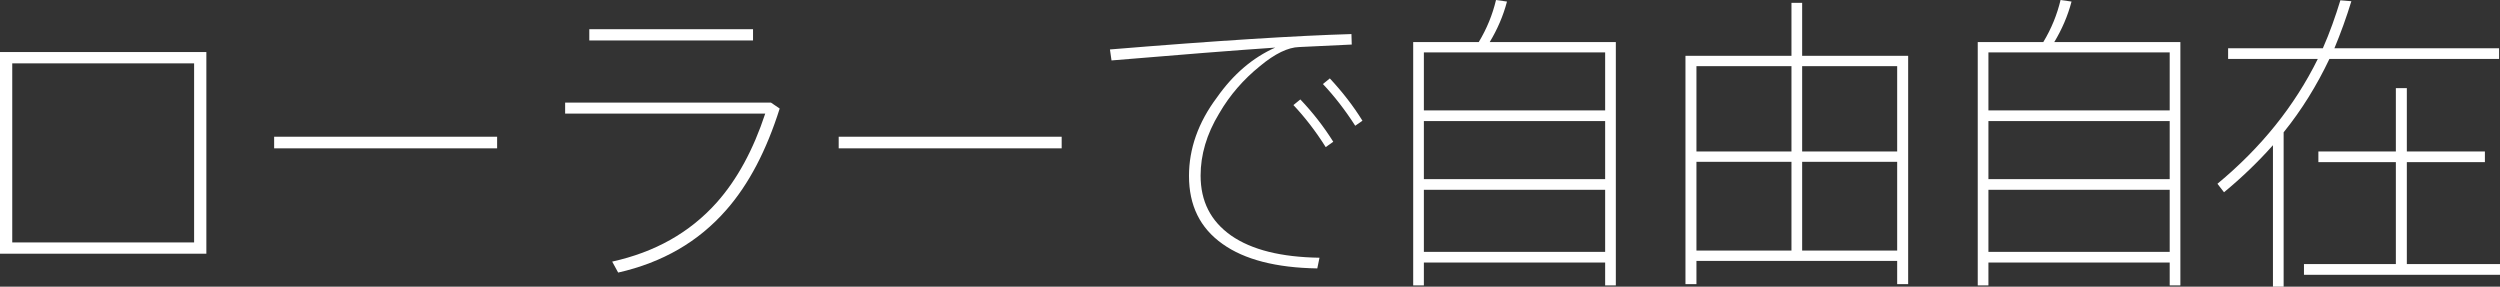 <svg viewBox="0 0 510.14 58.49" xmlns="http://www.w3.org/2000/svg"><rect x="0" y="0" width="510.14" height="58.49" fill="#333333" stroke="none"/><g fill="#fff"><path d="m42.11 10.62v41.15h-42.11v-41.15zm-39.61 38.85h37.11v-36.54h-37.11z"/><path d="m101.44 27.9v2.37h-45.5v-2.37z"/><path d="m157.31 20.93 1.79 1.22c-2.69 8.51-6.27 15.42-10.88 20.67-5.7 6.53-13.05 10.75-22.08 12.8l-1.22-2.24c8.7-1.92 15.81-5.89 21.31-12.03 4.22-4.74 7.49-10.81 9.92-18.17h-40.83v-2.24h41.98zm-3.65-14.97v2.3h-33.41v-2.3z"/><path d="m216.64 27.9v2.37h-45.5v-2.37z"/><path d="m275.84 9.09-10.75.51c-2.24.06-4.93 1.34-8 3.9-3.33 2.69-6.14 5.89-8.32 9.66-2.56 4.22-3.78 8.45-3.78 12.67 0 5.25 2.05 9.28 6.21 12.22 4.22 2.94 10.24 4.42 18.05 4.54l-.45 2.18c-8.38-.13-14.85-1.79-19.33-4.99-4.61-3.26-6.85-7.87-6.85-13.89 0-5.5 1.86-10.88 5.7-16 3.33-4.74 7.3-8.13 11.9-10.18-8.51.58-19.65 1.47-33.41 2.62l-.32-2.24c21.76-1.79 38.21-2.82 49.28-3.14l.06 2.11zm-3.78 19.84-1.54 1.09c-2.05-3.26-4.29-6.14-6.59-8.58l1.41-1.15c2.56 2.69 4.8 5.57 6.72 8.64zm5.95-4.29-1.47 1.02c-2.05-3.2-4.29-6.08-6.59-8.51l1.41-1.15c2.56 2.75 4.8 5.63 6.66 8.64z"/><path d="m329.72 58.24h-2.18v-4.67h-36.99v4.67h-2.18v-49.66h13.38c1.66-2.75 2.82-5.63 3.52-8.58l2.24.32c-.77 2.94-1.98 5.7-3.52 8.26h25.73zm-2.18-35.71v-11.84h-36.99v11.84zm0 14.02v-11.84h-36.99v11.84zm0 14.85v-12.67h-36.99v12.67z"/><path d="m389.37 57.98h-2.24v-4.74h-40.96v4.74h-2.24v-46.59h21.63v-10.81h2.18v10.81h21.63zm-23.81-27.07v-17.41h-19.39v17.41zm0 20.22v-18.11h-19.39v18.11zm2.18-20.22h19.39v-17.41h-19.39zm19.39 20.22v-18.11h-19.39v18.11z"/><path d="m444.92 58.24h-2.18v-4.67h-36.99v4.67h-2.18v-49.66h13.38c1.66-2.75 2.82-5.63 3.52-8.58l2.24.32c-.77 2.94-1.98 5.7-3.52 8.26h25.73zm-2.18-35.71v-11.84h-36.99v11.84zm0 14.02v-11.84h-36.99v11.84zm0 14.85v-12.67h-36.99v12.67z"/><path d="m453.82 39.23-1.34-1.73c8.9-7.36 15.74-15.87 20.48-25.47h-18.3v-2.18h19.33c1.41-3.2 2.56-6.46 3.58-9.79l2.24.19c-1.02 3.33-2.18 6.53-3.46 9.6h33.6v2.18h-34.62c-2.56 5.38-5.63 10.37-9.34 14.97v31.49h-2.18v-28.86c-3.01 3.39-6.34 6.59-9.98 9.6zm35.07-8.32v-12.93h2.24v12.93h15.93v2.18h-15.93v20.8h19.01v2.18h-40v-2.18h18.75v-20.8h-15.81v-2.18z"/></g></svg>
